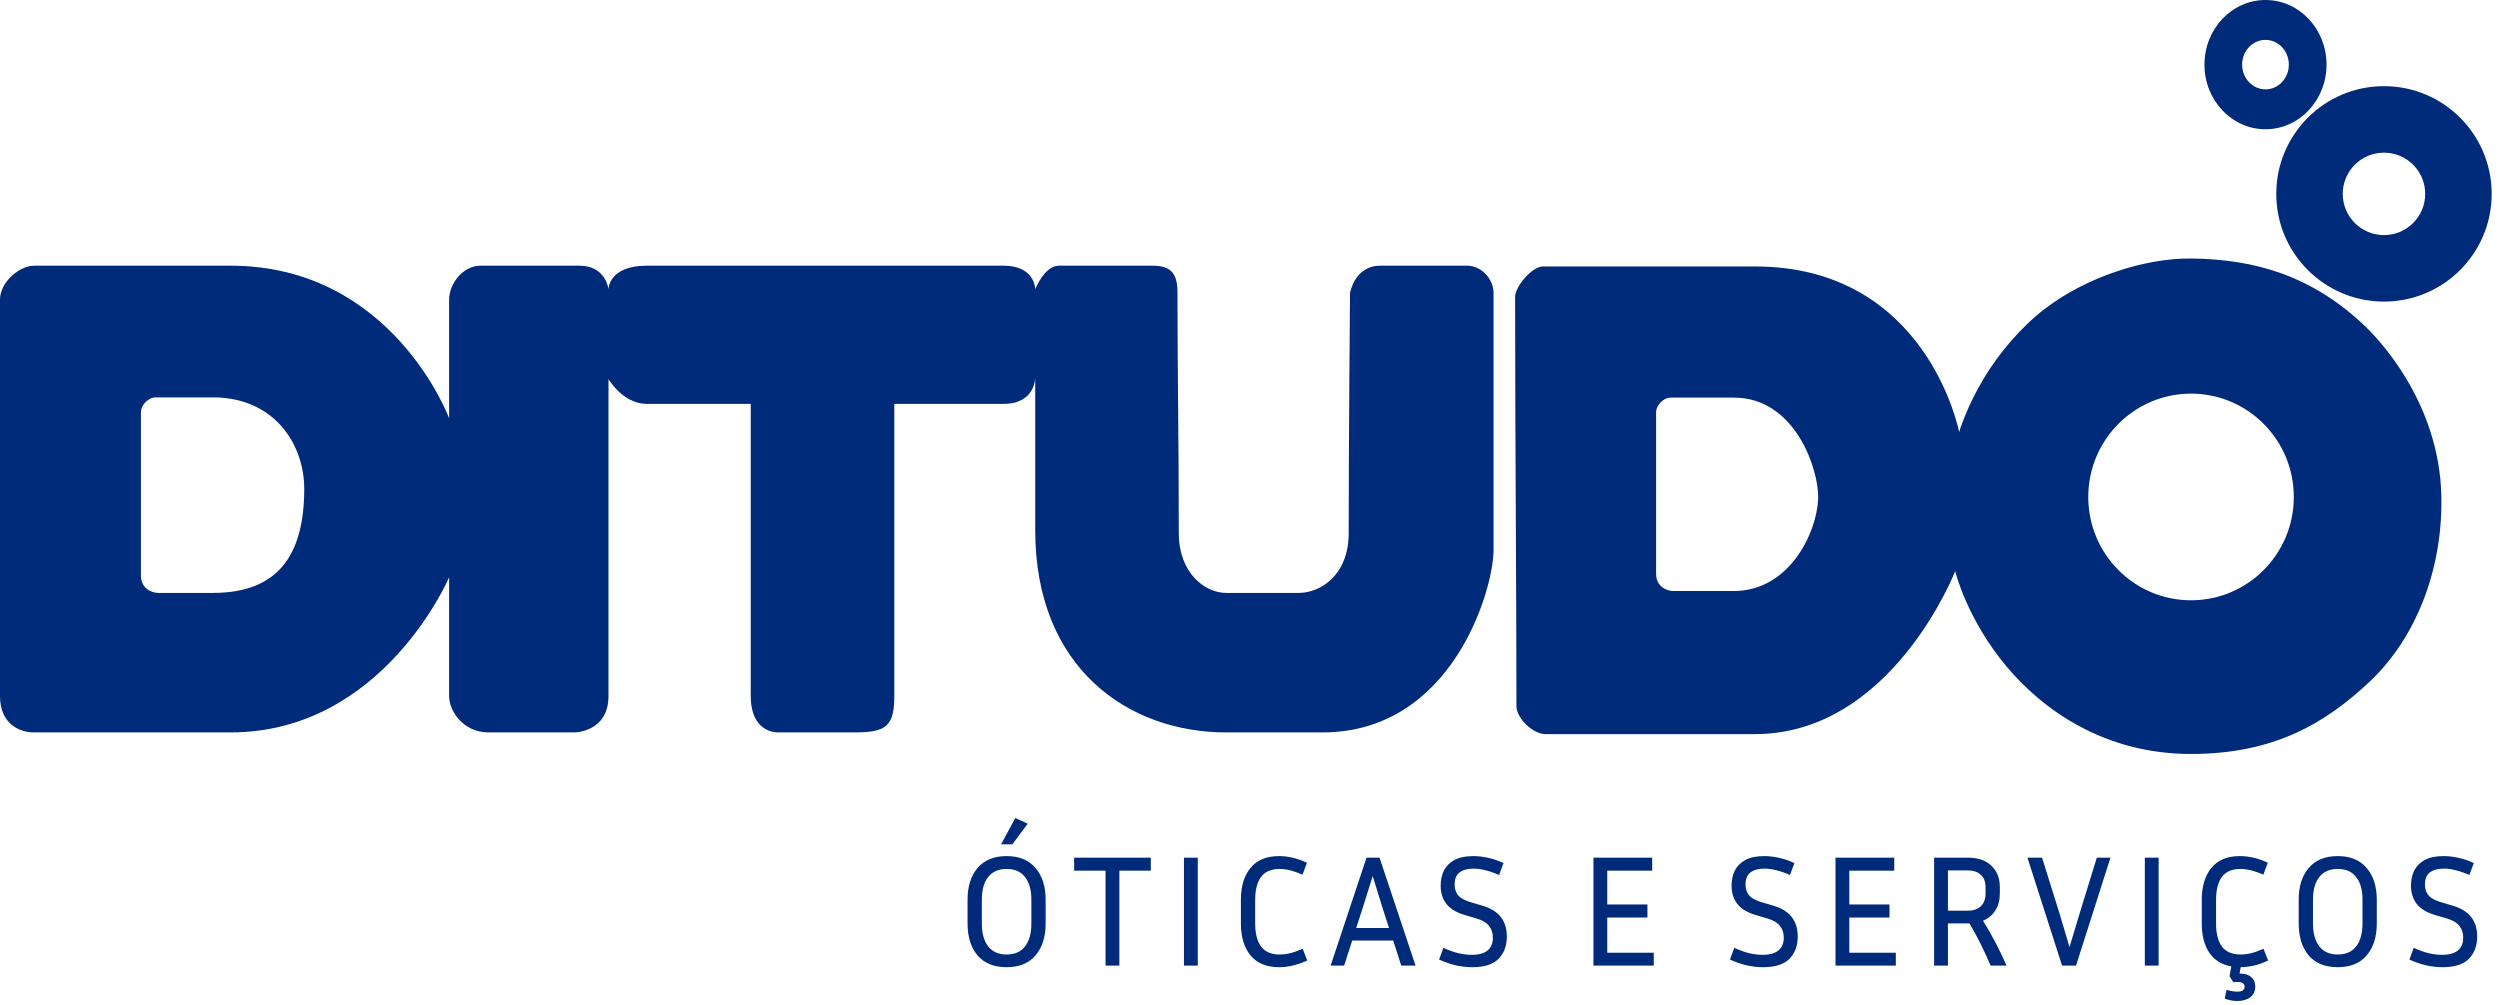 <svg width="189" height="76" viewBox="0 0 189 76" fill="none" xmlns="http://www.w3.org/2000/svg">
<path fill-rule="evenodd" clip-rule="evenodd" d="M114.543 22.448C114.543 28.271 114.57 33.956 114.596 39.375C114.62 44.301 114.642 49.007 114.642 53.395C114.642 54.256 115.852 55.498 116.834 55.498H132.672C143.031 55.498 147.812 43.179 147.812 43.179C147.812 43.179 148.689 46.807 151.697 50.39C154.481 53.707 159.131 57 165.642 57C171.89 57 175.802 54.697 179.189 51.492C182.576 48.287 184.668 43.179 184.568 37.571C184.438 30.26 179.588 25.41 178.791 24.651C174.795 20.844 170.475 19.592 165.642 19.543C162.139 19.508 157.714 20.952 154.586 23.349C152.708 24.788 151.076 26.783 150.004 28.557C148.658 30.784 148.111 32.663 148.111 32.663C148.111 32.663 145.72 20.144 132.672 20.144H116.635C115.836 20.144 114.543 21.645 114.543 22.448ZM173.412 37.571C173.412 41.885 169.933 45.382 165.642 45.382C161.351 45.382 157.873 41.885 157.873 37.571C157.873 33.256 161.351 29.759 165.642 29.759C169.933 29.759 173.412 33.256 173.412 37.571ZM125.201 40.35L125.201 43.379C125.201 44.381 126.056 44.681 126.496 44.681H131.078C135.262 44.681 137.374 40.275 137.453 37.671C137.517 35.568 135.76 30.059 131.078 30.059H126.297C125.768 30.059 125.201 30.629 125.201 31.161C125.201 33.979 125.201 37.145 125.201 40.35Z" fill="#002A7A"/>
<path fill-rule="evenodd" clip-rule="evenodd" d="M9.92855e-06 30.14C-3.45229e-06 37.884 -1.80759e-05 46.348 7.34088e-05 52.612C0 54.681 1.399 55.371 2.589 55.371H17.425C28.975 55.371 33.954 43.642 33.954 43.642V52.612C33.954 53.794 35.049 55.371 36.941 55.371H43.413C43.413 55.371 46.002 55.371 46.002 52.612V28.661C46.002 28.661 47.097 30.533 48.89 30.533H56.756V52.612C56.756 54.78 57.951 55.371 58.847 55.371H64.622C67.012 55.371 67.609 54.879 67.609 52.612V30.533H75.874C78.263 30.533 78.263 28.562 78.263 28.562V40.094C78.263 50.542 85.333 55.371 92.701 55.371H99.97C109.827 55.371 112.914 44.529 112.914 41.572L112.914 22.156C112.914 21.094 111.995 20.086 110.923 20.086H104.351C102.398 20.086 102.061 22.156 102.061 22.156C102.061 22.156 101.961 33.589 101.961 40.291C101.961 43.544 99.771 44.825 98.178 44.825H92.701C91.108 44.825 89.117 43.347 89.117 40.291C89.117 36.575 89.09 33.517 89.064 30.559C89.04 27.789 89.017 25.107 89.017 22.057C89.017 20.48 88.32 20.086 87.125 20.086H80.056C78.96 20.086 78.263 21.86 78.263 21.86C78.263 21.86 78.263 20.086 75.874 20.086H48.89C46.002 20.086 46.002 21.86 46.002 21.86C46.002 21.86 45.803 20.086 43.812 20.086H36.344C34.968 20.086 33.954 21.47 33.954 22.648V31.618C33.954 31.618 29.672 20.086 17.425 20.086H2.589C1.459 20.086 1.89792e-05 21.337 1.89254e-05 22.648C1.88295e-05 24.988 1.445e-05 27.523 9.92855e-06 30.14ZM10.654 40.432L10.654 43.509C10.654 44.521 11.515 44.825 11.959 44.825L16.093 44.825C21.025 44.825 23.001 41.967 23.001 36.94C23.001 33.679 20.811 30.041 16.093 30.041L11.758 30.041C11.225 30.041 10.654 30.617 10.654 31.155C10.654 34 10.654 37.196 10.654 40.432Z" fill="#002A7A"/>
<path fill-rule="evenodd" clip-rule="evenodd" d="M180.229 22.8C184.726 22.8 188.371 19.154 188.371 14.657C188.371 10.16 184.726 6.514 180.229 6.514C175.731 6.514 172.086 10.16 172.086 14.657C172.086 19.154 175.731 22.8 180.229 22.8ZM180.229 17.773C181.95 17.773 183.345 16.378 183.345 14.657C183.345 12.936 181.95 11.541 180.229 11.541C178.507 11.541 177.112 12.936 177.112 14.657C177.112 16.378 178.507 17.773 180.229 17.773Z" fill="#002A7A"/>
<path fill-rule="evenodd" clip-rule="evenodd" d="M171.271 9.771C173.82 9.771 175.886 7.584 175.886 4.886C175.886 2.187 173.82 0 171.271 0C168.723 0 166.657 2.187 166.657 4.886C166.657 7.584 168.723 9.771 171.271 9.771ZM171.271 6.756C172.247 6.756 173.037 5.918 173.037 4.886C173.037 3.853 172.247 3.016 171.271 3.016C170.296 3.016 169.505 3.853 169.505 4.886C169.505 5.918 170.296 6.756 171.271 6.756Z" fill="#002A7A"/>
<path d="M79.051 68.02V69.808C79.051 70.824 78.795 71.632 78.283 72.232C77.779 72.824 77.051 73.12 76.099 73.12C75.147 73.12 74.415 72.824 73.903 72.232C73.399 71.632 73.147 70.824 73.147 69.808V68.02C73.147 67.012 73.399 66.212 73.903 65.62C74.415 65.02 75.147 64.72 76.099 64.72C77.051 64.72 77.779 65.02 78.283 65.62C78.795 66.212 79.051 67.012 79.051 68.02ZM77.971 68.02C77.971 67.276 77.811 66.704 77.491 66.304C77.179 65.896 76.715 65.692 76.099 65.692C75.491 65.692 75.027 65.896 74.707 66.304C74.387 66.704 74.227 67.276 74.227 68.02V69.808C74.227 70.56 74.387 71.14 74.707 71.548C75.027 71.956 75.491 72.16 76.099 72.16C76.715 72.16 77.179 71.956 77.491 71.548C77.811 71.14 77.971 70.56 77.971 69.808V68.02ZM76.531 63.832H75.679L76.759 61.84L77.695 62.272L76.531 63.832ZM81.205 65.824V64.84H87.001V65.824H84.625V73H83.581V65.824H81.205ZM90.551 73H89.507V64.84H90.551V73ZM94.892 69.82C94.892 70.572 95.04 71.152 95.337 71.56C95.641 71.96 96.105 72.16 96.728 72.16C97.001 72.16 97.269 72.128 97.532 72.064C97.796 72 98.112 71.888 98.481 71.728L98.829 72.616C98.436 72.792 98.064 72.92 97.713 73C97.361 73.08 97.02 73.12 96.692 73.12C95.749 73.12 95.032 72.824 94.544 72.232C94.056 71.64 93.812 70.836 93.812 69.82V68.02C93.812 67.004 94.056 66.2 94.544 65.608C95.032 65.016 95.749 64.72 96.692 64.72C97.02 64.72 97.361 64.76 97.713 64.84C98.073 64.92 98.436 65.048 98.805 65.224L98.469 66.124C97.82 65.836 97.24 65.692 96.728 65.692C96.105 65.692 95.641 65.892 95.337 66.292C95.04 66.692 94.892 67.268 94.892 68.02V69.82ZM105.936 73L105.324 71.104H102.228L101.616 73H100.596L103.308 64.84H104.292L107.016 73H105.936ZM102.984 68.752L102.528 70.156H105.012L104.556 68.752L103.776 66.232L102.984 68.752ZM111.29 72.184C111.794 72.184 112.182 72.076 112.454 71.86C112.726 71.636 112.862 71.312 112.862 70.888C112.862 70.536 112.766 70.24 112.574 70C112.39 69.76 112.086 69.576 111.662 69.448L110.69 69.16C110.082 68.976 109.634 68.7 109.346 68.332C109.058 67.956 108.914 67.496 108.914 66.952C108.914 66.536 108.994 66.16 109.154 65.824C109.322 65.488 109.586 65.22 109.946 65.02C110.314 64.82 110.794 64.72 111.386 64.72C111.746 64.72 112.118 64.764 112.502 64.852C112.886 64.932 113.274 65.064 113.666 65.248L113.33 66.148C112.946 65.98 112.598 65.86 112.286 65.788C111.982 65.708 111.69 65.668 111.41 65.668C110.954 65.668 110.598 65.764 110.342 65.956C110.094 66.14 109.97 66.448 109.97 66.88C109.97 67.192 110.054 67.456 110.222 67.672C110.39 67.88 110.69 68.052 111.122 68.188L112.094 68.476C113.31 68.836 113.918 69.612 113.918 70.804C113.918 71.492 113.71 72.052 113.294 72.484C112.878 72.908 112.21 73.12 111.29 73.12C110.914 73.12 110.514 73.076 110.09 72.988C109.674 72.892 109.242 72.744 108.794 72.544L109.118 71.656C109.542 71.848 109.922 71.984 110.258 72.064C110.602 72.144 110.946 72.184 111.29 72.184ZM125.025 72.028V73H120.465V64.84H124.905V65.824H121.509V68.38H124.545V69.364H121.509V72.028H125.025ZM133.282 72.184C133.786 72.184 134.174 72.076 134.446 71.86C134.718 71.636 134.854 71.312 134.854 70.888C134.854 70.536 134.758 70.24 134.566 70C134.382 69.76 134.078 69.576 133.654 69.448L132.682 69.16C132.074 68.976 131.626 68.7 131.338 68.332C131.05 67.956 130.906 67.496 130.906 66.952C130.906 66.536 130.986 66.16 131.146 65.824C131.314 65.488 131.578 65.22 131.938 65.02C132.306 64.82 132.786 64.72 133.378 64.72C133.738 64.72 134.11 64.764 134.494 64.852C134.878 64.932 135.266 65.064 135.658 65.248L135.322 66.148C134.938 65.98 134.59 65.86 134.278 65.788C133.974 65.708 133.682 65.668 133.402 65.668C132.946 65.668 132.59 65.764 132.334 65.956C132.086 66.14 131.962 66.448 131.962 66.88C131.962 67.192 132.046 67.456 132.214 67.672C132.382 67.88 132.682 68.052 133.114 68.188L134.086 68.476C135.302 68.836 135.91 69.612 135.91 70.804C135.91 71.492 135.702 72.052 135.286 72.484C134.87 72.908 134.202 73.12 133.282 73.12C132.906 73.12 132.506 73.076 132.082 72.988C131.666 72.892 131.234 72.744 130.786 72.544L131.11 71.656C131.534 71.848 131.914 71.984 132.25 72.064C132.594 72.144 132.938 72.184 133.282 72.184ZM143.324 72.028V73H138.764V64.84H143.204V65.824H139.808V68.38H142.844V69.364H139.808V72.028H143.324ZM147.263 69.808V73H146.219V64.84H148.775C149.543 64.84 150.135 65.044 150.551 65.452C150.975 65.852 151.187 66.388 151.187 67.06V67.576C151.187 68.056 151.075 68.472 150.851 68.824C150.635 69.176 150.323 69.436 149.915 69.604C150.259 70.156 150.579 70.716 150.875 71.284C151.171 71.852 151.443 72.424 151.691 73H150.491C150.035 71.912 149.503 70.848 148.895 69.808H147.263ZM148.775 65.8H147.263V68.848H148.775C149.183 68.848 149.507 68.736 149.747 68.512C149.987 68.28 150.107 67.968 150.107 67.576V67.06C150.107 66.66 149.987 66.352 149.747 66.136C149.507 65.912 149.183 65.8 148.775 65.8ZM159.551 64.84L156.947 73H155.891L153.275 64.84H154.379L155.675 68.98L156.455 71.596L157.247 68.968L158.519 64.84H159.551ZM163.193 73H162.149V64.84H163.193V73ZM170.498 74.584C170.498 74.928 170.374 75.196 170.126 75.388C169.878 75.58 169.55 75.676 169.142 75.676C168.974 75.676 168.81 75.66 168.65 75.628C168.498 75.596 168.346 75.552 168.194 75.496L168.326 74.824C168.462 74.872 168.602 74.908 168.746 74.932C168.89 74.956 169.018 74.968 169.13 74.968C169.346 74.968 169.494 74.932 169.574 74.86C169.654 74.788 169.694 74.7 169.694 74.596C169.694 74.5 169.654 74.416 169.574 74.344C169.494 74.272 169.342 74.236 169.118 74.236C169.07 74.236 169.022 74.236 168.974 74.236C168.934 74.244 168.89 74.252 168.842 74.26L168.554 73.804L168.686 73.06C167.958 72.932 167.402 72.584 167.018 72.016C166.642 71.448 166.454 70.716 166.454 69.82V68.02C166.454 67.004 166.698 66.2 167.186 65.608C167.674 65.016 168.39 64.72 169.334 64.72C169.662 64.72 170.002 64.76 170.354 64.84C170.714 64.92 171.078 65.048 171.446 65.224L171.11 66.124C170.462 65.836 169.882 65.692 169.37 65.692C168.746 65.692 168.282 65.892 167.978 66.292C167.682 66.692 167.534 67.268 167.534 68.02V69.82C167.534 70.572 167.682 71.152 167.978 71.56C168.282 71.96 168.746 72.16 169.37 72.16C169.642 72.16 169.91 72.128 170.174 72.064C170.438 72 170.754 71.888 171.122 71.728L171.47 72.616C171.094 72.792 170.734 72.92 170.39 73C170.054 73.072 169.722 73.112 169.394 73.12L169.31 73.6C169.694 73.6 169.986 73.688 170.186 73.864C170.394 74.04 170.498 74.28 170.498 74.584ZM179.685 68.02V69.808C179.685 70.824 179.429 71.632 178.917 72.232C178.413 72.824 177.685 73.12 176.733 73.12C175.781 73.12 175.049 72.824 174.537 72.232C174.033 71.632 173.781 70.824 173.781 69.808V68.02C173.781 67.012 174.033 66.212 174.537 65.62C175.049 65.02 175.781 64.72 176.733 64.72C177.685 64.72 178.413 65.02 178.917 65.62C179.429 66.212 179.685 67.012 179.685 68.02ZM178.605 68.02C178.605 67.276 178.445 66.704 178.125 66.304C177.813 65.896 177.349 65.692 176.733 65.692C176.125 65.692 175.661 65.896 175.341 66.304C175.021 66.704 174.861 67.276 174.861 68.02V69.808C174.861 70.56 175.021 71.14 175.341 71.548C175.661 71.956 176.125 72.16 176.733 72.16C177.349 72.16 177.813 71.956 178.125 71.548C178.445 71.14 178.605 70.56 178.605 69.808V68.02ZM184.646 72.184C185.15 72.184 185.538 72.076 185.81 71.86C186.082 71.636 186.218 71.312 186.218 70.888C186.218 70.536 186.122 70.24 185.93 70C185.746 69.76 185.442 69.576 185.018 69.448L184.046 69.16C183.438 68.976 182.99 68.7 182.702 68.332C182.414 67.956 182.27 67.496 182.27 66.952C182.27 66.536 182.35 66.16 182.51 65.824C182.678 65.488 182.942 65.22 183.302 65.02C183.67 64.82 184.15 64.72 184.742 64.72C185.102 64.72 185.474 64.764 185.858 64.852C186.242 64.932 186.63 65.064 187.022 65.248L186.686 66.148C186.302 65.98 185.954 65.86 185.642 65.788C185.338 65.708 185.046 65.668 184.766 65.668C184.31 65.668 183.954 65.764 183.698 65.956C183.45 66.14 183.326 66.448 183.326 66.88C183.326 67.192 183.41 67.456 183.578 67.672C183.746 67.88 184.046 68.052 184.478 68.188L185.45 68.476C186.666 68.836 187.274 69.612 187.274 70.804C187.274 71.492 187.066 72.052 186.65 72.484C186.234 72.908 185.566 73.12 184.646 73.12C184.27 73.12 183.87 73.076 183.446 72.988C183.03 72.892 182.598 72.744 182.15 72.544L182.474 71.656C182.898 71.848 183.278 71.984 183.614 72.064C183.958 72.144 184.302 72.184 184.646 72.184Z" fill="#002A7A"/>
</svg>
